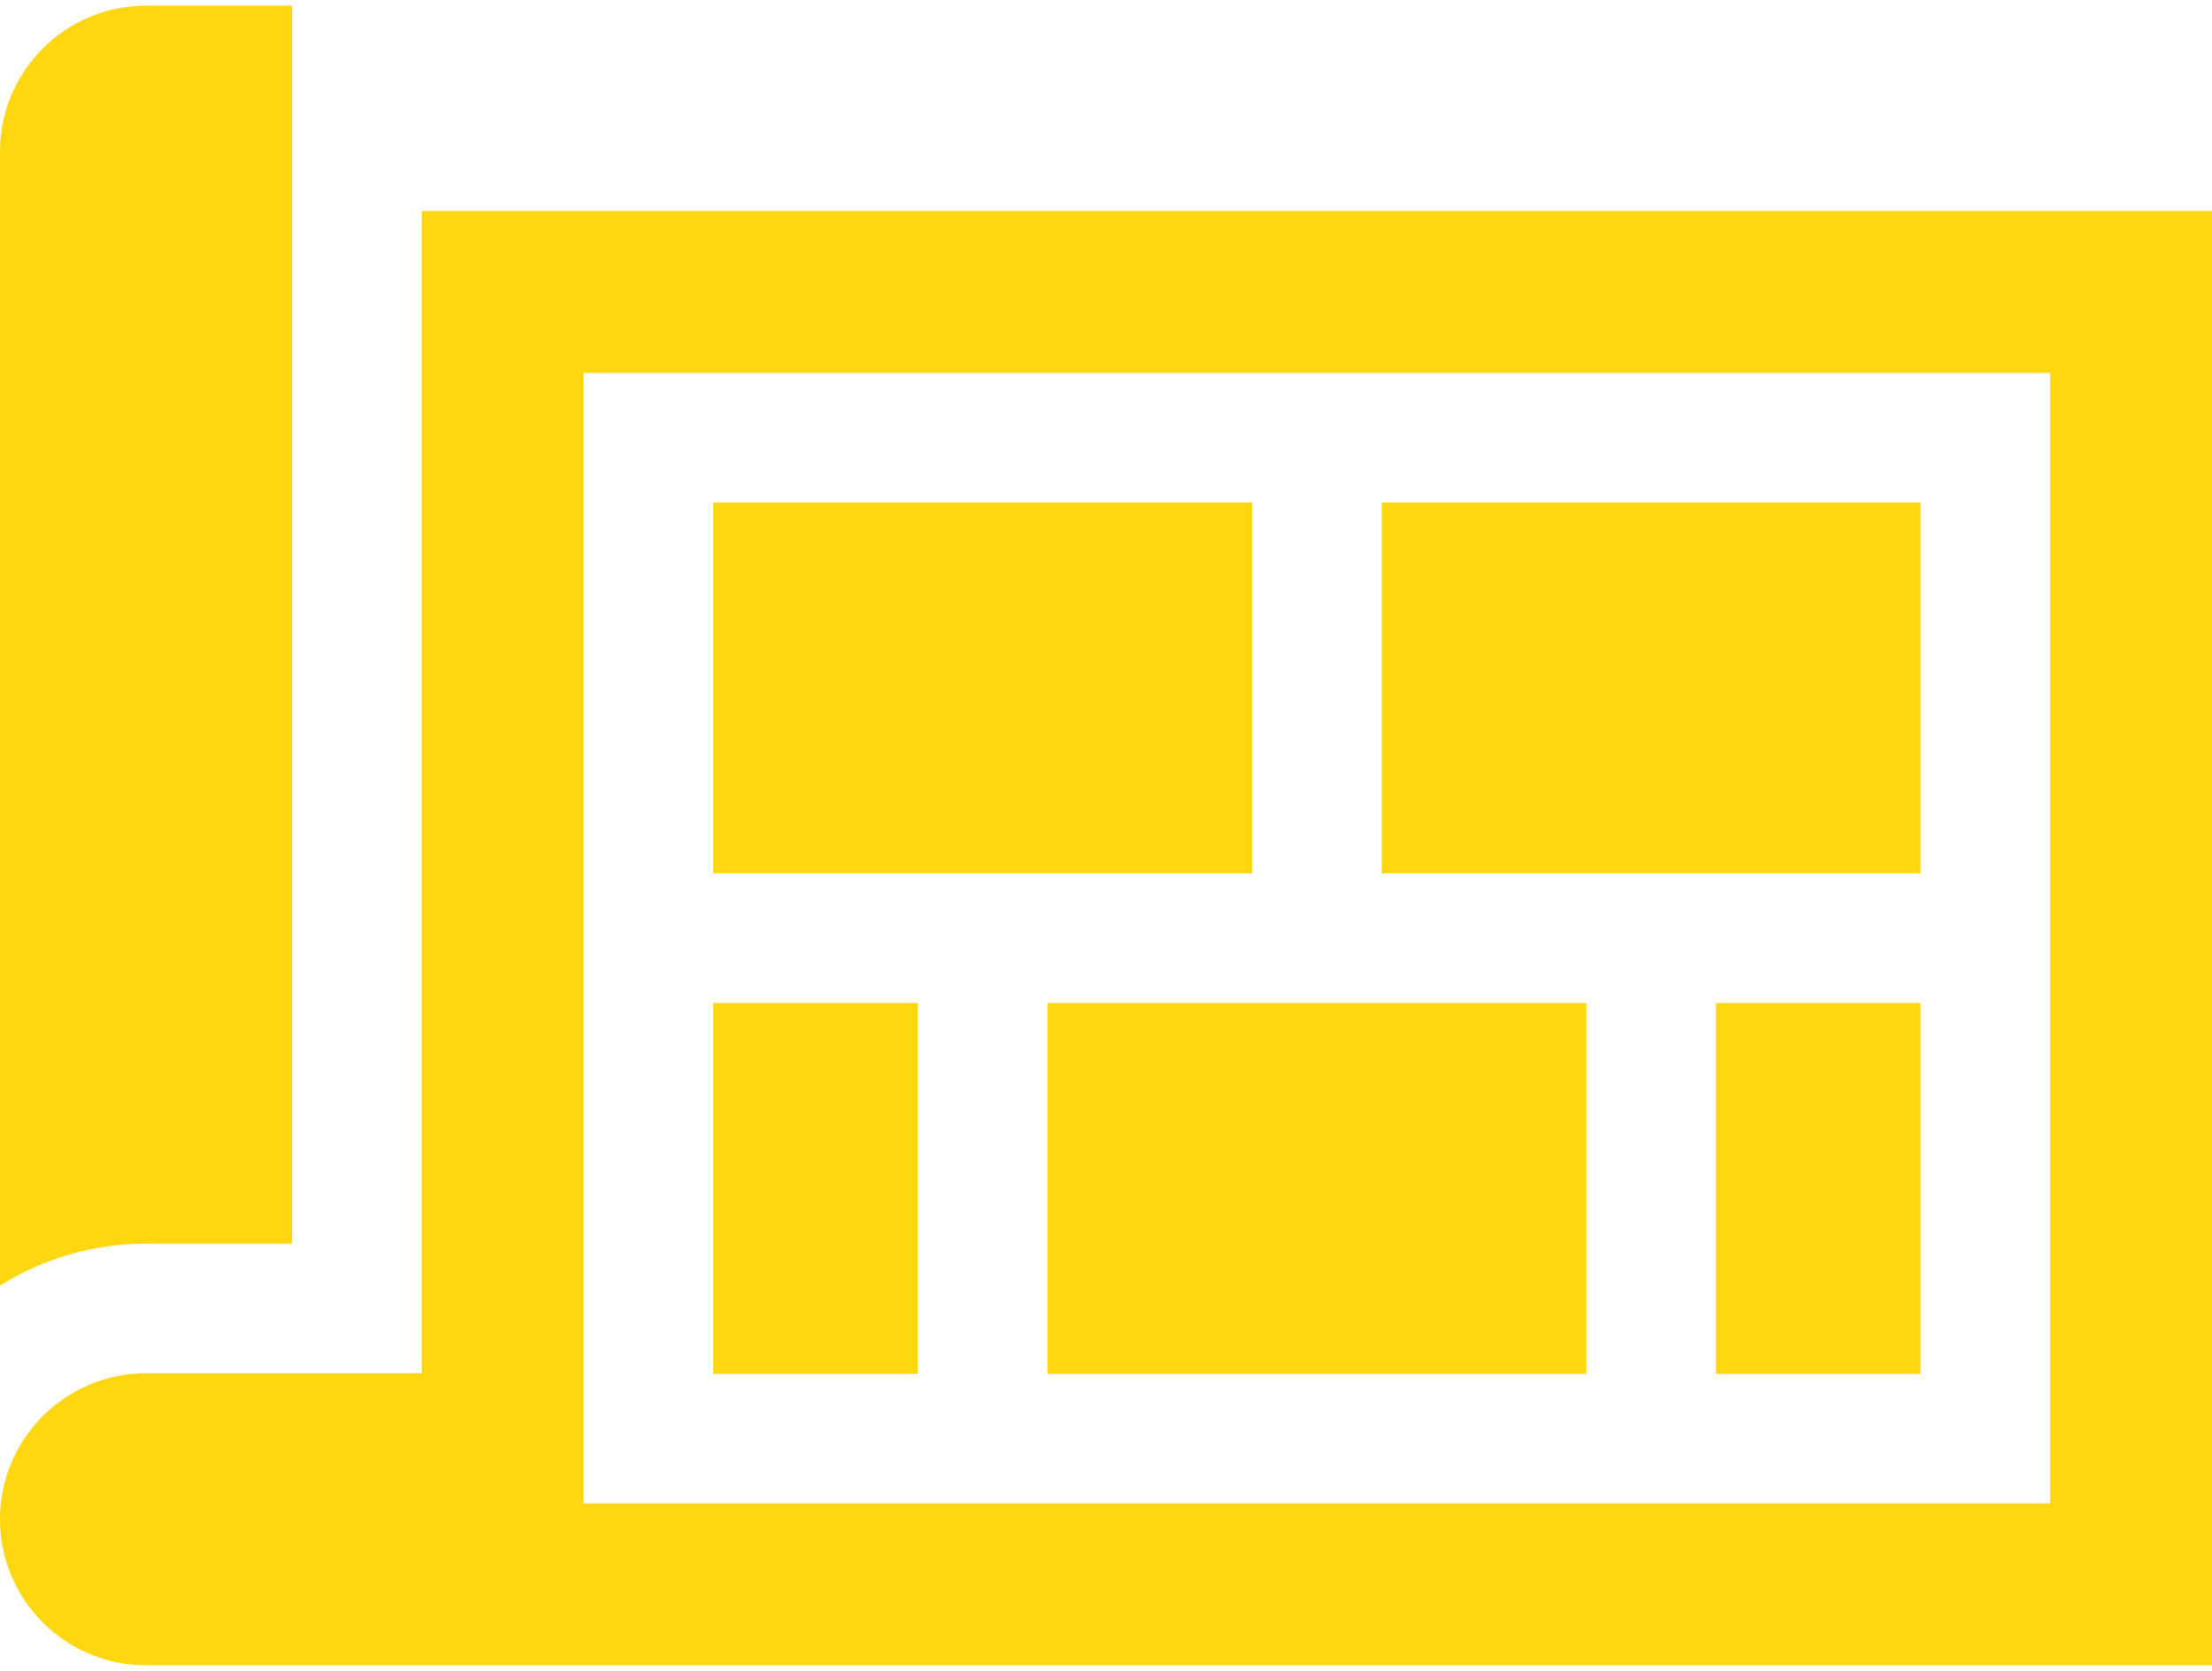 <?xml version="1.0" encoding="UTF-8"?> <svg xmlns="http://www.w3.org/2000/svg" width="90" height="68" viewBox="0 0 90 68" fill="none"><path d="M56.216 20.448H78.14V35.543H56.216V20.448Z" fill="#FFD710"></path><path d="M42.618 40.816H64.542V55.912H42.618V40.816Z" fill="#FFD710"></path><path d="M69.815 40.816H78.14V55.912H69.815V40.816Z" fill="#FFD710"></path><path d="M11.886 50.612V0.229H5.943C2.666 0.229 0 2.894 0 6.171V52.32C1.724 51.238 3.762 50.612 5.943 50.612H11.886Z" fill="#FFD710"></path><path d="M29.019 40.816H37.344V55.912H29.019V40.816Z" fill="#FFD710"></path><path d="M17.159 8.588V55.886H5.943C2.666 55.886 0 58.552 0 61.829C0 65.106 2.666 67.772 5.943 67.772H90V8.588H17.159ZM83.414 61.185H23.746V15.174H83.414V61.185Z" fill="#FFD710"></path><path d="M29.019 20.448H50.943V35.543H29.019V20.448Z" fill="#FFD710"></path></svg> 